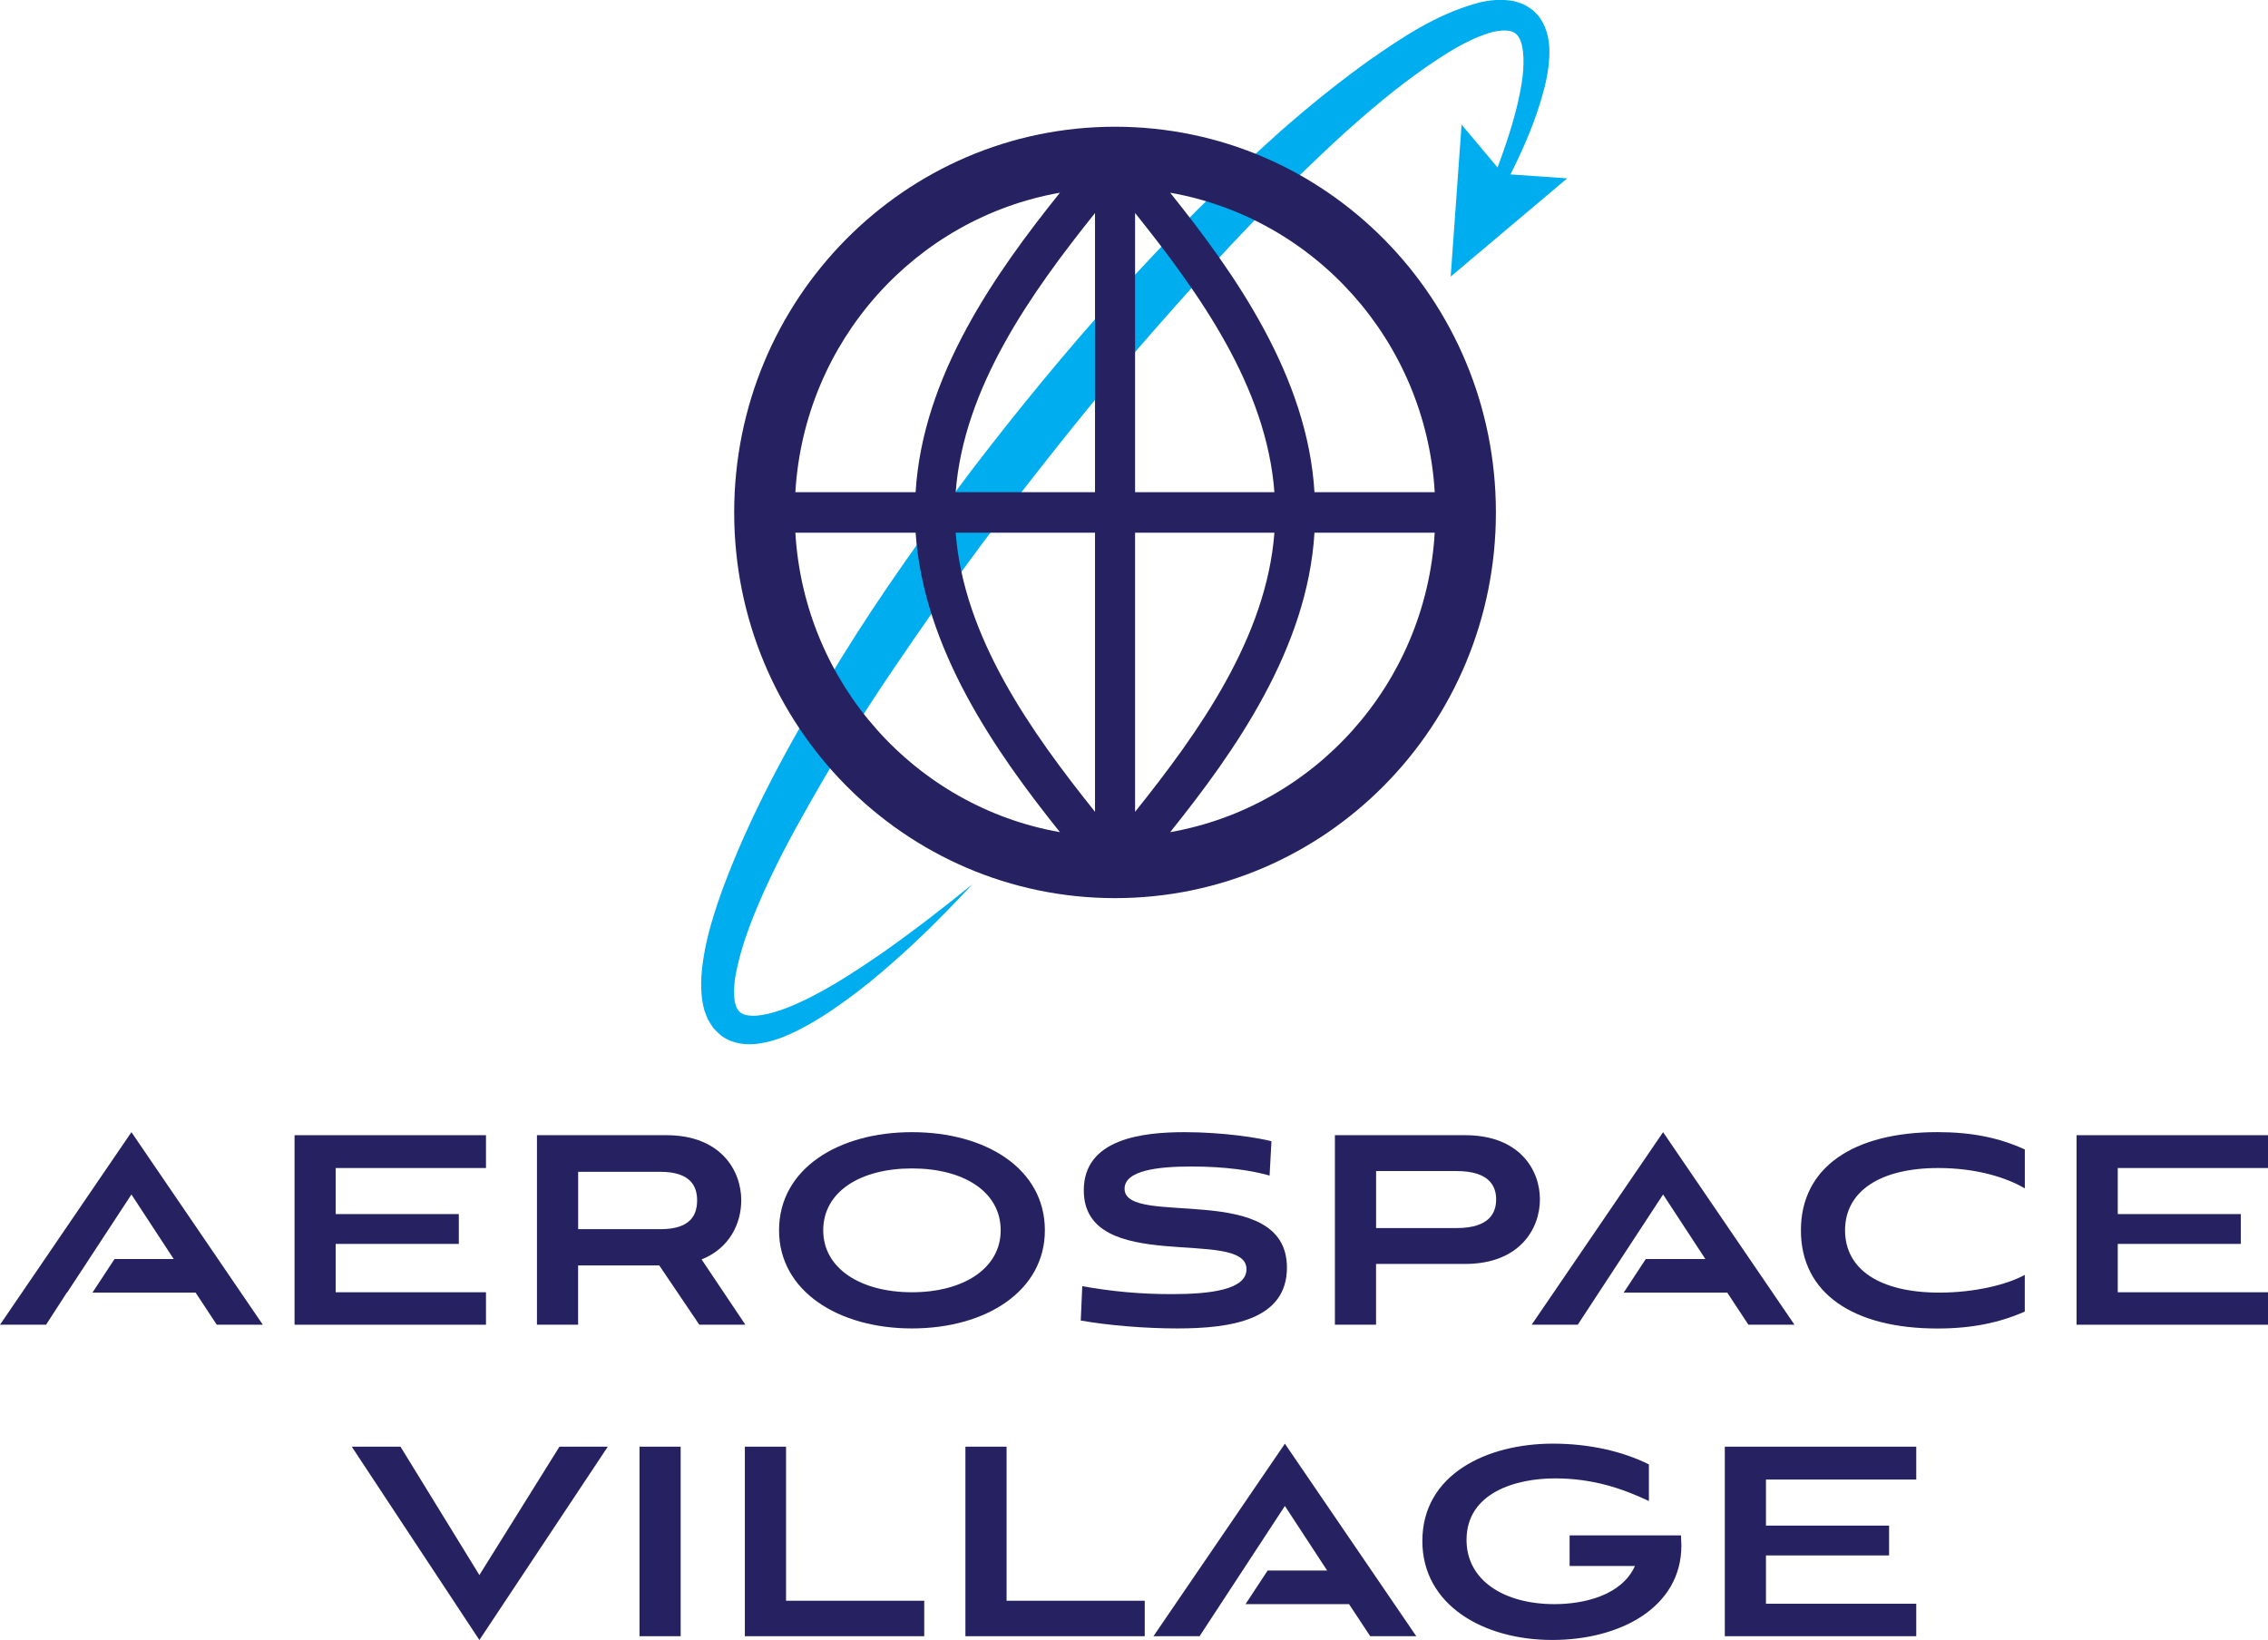 <?xml version="1.0" encoding="UTF-8" standalone="no"?>
<!-- Generator: Adobe Illustrator 24.0.0, SVG Export Plug-In . SVG Version: 6.00 Build 0)  -->

<svg
   version="1.1"
   id="Layer_1"
   x="0px"
   y="0px"
   viewBox="0 0 567.72 410.576"
   xml:space="preserve"
   sodipodi:docname="Aerospace Village small square - color.svg"
   width="567.72"
   height="410.576"
   inkscape:version="1.2 (dc2aeda, 2022-05-15)"
   xmlns:inkscape="http://www.inkscape.org/namespaces/inkscape"
   xmlns:sodipodi="http://sodipodi.sourceforge.net/DTD/sodipodi-0.dtd"
   xmlns:xlink="http://www.w3.org/1999/xlink"
   xmlns="http://www.w3.org/2000/svg"
   xmlns:svg="http://www.w3.org/2000/svg"><defs
   id="defs247" /><sodipodi:namedview
   id="namedview245"
   pagecolor="#ffffff"
   bordercolor="#000000"
   borderopacity="0.25"
   inkscape:showpageshadow="2"
   inkscape:pageopacity="0.0"
   inkscape:pagecheckerboard="0"
   inkscape:deskcolor="#d1d1d1"
   showgrid="false"
   inkscape:zoom="0.56443154"
   inkscape:cx="262.21072"
   inkscape:cy="466.84138"
   inkscape:window-width="900"
   inkscape:window-height="1097"
   inkscape:window-x="0"
   inkscape:window-y="44"
   inkscape:window-maximized="0"
   inkscape:current-layer="Layer_1" />
<style
   type="text/css"
   id="style182">
	.st0{fill:#262262;}
	.st1{clip-path:url(#SVGID_2_);fill:#262262;}
	.st2{clip-path:url(#SVGID_2_);fill:#FFFFFF;}
	.st3{clip-path:url(#SVGID_2_);fill:#00AEEF;}
</style>


<g
   id="g242"
   inkscape:label="Village"
   style="display:inline"
   transform="translate(-72.46,235.466)">
	<defs
   id="defs189">
		<rect
   id="SVGID_1_"
   width="728.23"
   height="190.57"
   x="0"
   y="0" />
	</defs>
	<clipPath
   id="SVGID_2_">
		<use
   xlink:href="#SVGID_1_"
   style="overflow:visible"
   id="use191" />
	</clipPath>
	
	
	
	
	
	
	
	<polygon
   class="st1"
   points="172.71,126.71 160.51,126.71 192.46,175.11 224.6,126.71 212.5,126.71 192.46,158.85 "
   clip-path="url(#SVGID_2_)"
   id="polygon208" />
	<rect
   x="232.54"
   y="126.71"
   class="st1"
   width="10.3"
   height="47.45"
   clip-path="url(#SVGID_2_)"
   id="rect210" />
	<polygon
   class="st1"
   points="258.91,126.71 258.91,174.16 303.81,174.16 303.81,165.28 269.22,165.28 269.22,126.71 "
   clip-path="url(#SVGID_2_)"
   id="polygon212" />
	<polygon
   class="st1"
   points="314.12,126.71 314.12,174.16 359.01,174.16 359.01,165.28 324.42,165.28 324.42,126.71 "
   clip-path="url(#SVGID_2_)"
   id="polygon214" />
	<path
   class="st1"
   d="m 465.36,148.93 v 7.65 h 16.35 c -3.31,7.37 -12.76,9.55 -20.13,9.55 -12.67,0 -22.02,-5.96 -22.02,-16.07 0,-11.91 12.48,-15.41 22.12,-15.41 9.55,0 16.92,2.55 23.53,5.67 v -9.17 c -6.62,-3.31 -15.03,-5.2 -24.01,-5.2 -16.54,0 -32.7,7.66 -32.7,24.39 0,15.97 15.22,24.76 32.51,24.76 17.11,0 32.33,-8.22 32.33,-23.63 0,-1.13 -0.1,-1.7 -0.1,-2.55 h -27.88 z"
   clip-path="url(#SVGID_2_)"
   id="path216" />
	<polygon
   class="st1"
   points="552.13,126.71 504.21,126.71 504.21,174.16 552.13,174.16 552.13,166.03 514.51,166.03 514.51,153.94 545.33,153.94 545.33,146.47 514.51,146.47 514.51,134.94 552.13,134.94 "
   clip-path="url(#SVGID_2_)"
   id="polygon218" />
	<polygon
   class="st1"
   points="361.19,174.16 372.73,174.16 394.09,141.55 404.67,157.72 389.77,157.72 384.24,166.13 410.15,166.13 415.45,174.16 426.98,174.16 394.09,125.96 "
   clip-path="url(#SVGID_2_)"
   id="polygon220"
   inkscape:label="polygon220" />
	
	
	
	
	
	
	
	
	
	
</g><g
   inkscape:groupmode="layer"
   id="layer1"
   inkscape:label="Aerospace"
   style="display:inline"
   transform="translate(-80.255,253.466)"><polygon
     class="st0"
     points="189.18,61.73 183.65,70.14 209.47,70.14 214.77,78.18 226.3,78.18 193.41,29.97 160.51,78.18 172.04,78.18 177.24,70.14 177.3,70.14 182.83,61.73 182.82,61.73 193.41,45.57 203.99,61.73 "
     id="polygon184"
     transform="translate(-80.255)" /><polygon
     class="st0"
     points="244.54,38.95 282.16,38.95 282.16,30.73 234.24,30.73 234.24,78.18 282.16,78.18 282.16,70.05 244.54,70.05 244.54,57.95 275.36,57.95 275.36,50.48 244.54,50.48 "
     id="polygon186"
     transform="translate(-80.255)" /><path
     class="st1"
     d="m 346.06,46.99 c 0,-7.37 -5.11,-16.26 -18.72,-16.26 h -32.42 v 47.45 h 10.3 V 63.34 h 20.32 l 10.02,14.84 h 11.53 L 336.13,61.83 c 7.1,-2.84 9.93,-9.08 9.93,-14.84 m -20.22,7.27 H 305.23 V 39.9 h 20.61 c 7.84,0 9.17,3.97 9.17,7.09 0,3.4 -1.33,7.27 -9.17,7.27"
     clip-path="url(#SVGID_2_)"
     id="path194"
     transform="translate(-80.255)" /><path
     class="st1"
     d="m 388.79,29.97 c -18.43,0 -33.27,9.17 -33.27,24.57 0,15.22 14.84,24.57 33.27,24.57 18.52,0 33.27,-9.36 33.27,-24.57 0,-15.4 -14.74,-24.57 -33.27,-24.57 m 0,40.08 c -12.85,0 -22.21,-5.95 -22.21,-15.5 0,-9.73 9.36,-15.5 22.21,-15.5 12.85,0 22.21,5.77 22.21,15.5 0,9.55 -9.36,15.5 -22.21,15.5"
     clip-path="url(#SVGID_2_)"
     id="path196"
     transform="translate(-80.255)" /><path
     class="st1"
     d="m 442.01,44.15 c 0,-4.63 8.41,-5.58 16.73,-5.58 8.7,0 15.31,1.04 19.57,2.27 l 0.47,-8.6 c -3.21,-0.85 -12.1,-2.27 -21.74,-2.27 -10.68,0 -25.24,1.7 -25.24,14.56 0,21.55 40.73,9.07 40.73,19.75 0,5.1 -8.88,6.24 -18.71,6.24 -7.94,0 -14.93,-0.66 -22.4,-1.99 l -0.38,8.6 c 6.99,1.23 16.07,1.98 24.2,1.98 13.33,0 27.41,-2.08 27.41,-15.22 0.01,-22.01 -40.64,-9.91 -40.64,-19.74"
     clip-path="url(#SVGID_2_)"
     id="path198"
     transform="translate(-80.255)" /><path
     class="st1"
     d="m 527.27,30.73 h -32.61 v 47.45 h 10.3 V 62.96 h 22.31 c 13.61,0 18.71,-8.79 18.71,-16.16 0.01,-7.37 -5.1,-16.07 -18.71,-16.07 M 525.1,53.98 H 504.97 V 39.71 h 20.13 c 8.41,0 9.92,3.97 9.92,7.09 0,3.21 -1.51,7.18 -9.92,7.18"
     clip-path="url(#SVGID_2_)"
     id="path200"
     transform="translate(-80.255)" /><path
     class="st1"
     d="m 611.31,54.55 c 0,15.79 13.14,24.58 34.21,24.58 8.41,0 15.5,-1.42 21.83,-4.25 V 65.7 c -4.25,2.36 -12.38,4.44 -21.36,4.44 -15.03,0 -23.63,-5.86 -23.63,-15.6 0,-9.73 8.7,-15.59 23.35,-15.59 9.45,0 17.01,2.36 21.65,5.1 v -9.74 c -6.33,-2.93 -13.33,-4.35 -21.83,-4.35 -21.08,0.01 -34.22,8.8 -34.22,24.59"
     clip-path="url(#SVGID_2_)"
     id="path202"
     transform="translate(-80.255)" /><polygon
     class="st1"
     points="690.62,38.95 728.24,38.95 728.24,30.73 680.31,30.73 680.31,78.18 728.24,78.18 728.24,70.05 690.62,70.05 690.62,57.95 721.43,57.95 721.43,50.48 690.62,50.48 "
     clip-path="url(#SVGID_2_)"
     id="polygon204"
     transform="translate(-80.255)" /><polygon
     class="st1"
     points="598.17,78.18 609.7,78.18 576.81,29.97 543.91,78.18 555.45,78.18 576.81,45.57 587.39,61.73 572.48,61.73 566.95,70.14 592.87,70.14 "
     clip-path="url(#SVGID_2_)"
     id="polygon206"
     transform="translate(-80.255)"
     inkscape:label="polygon206" /></g>
<g
   inkscape:groupmode="layer"
   id="layer3"
   inkscape:label="Globe"
   transform="matrix(1.372,0,0,1.372,-251.687,250.503)"><path
     class="st3"
     d="m 145.3,30.57 -6.56,-7.82 -1.99,27.74 21.26,-17.93 -10.35,-0.72 c 2.52,-5.01 4.76,-10.2 6.21,-15.85 0.44,-1.76 0.78,-3.59 0.87,-5.54 0.08,-1.93 -0.01,-4.07 -1.17,-6.29 -0.34,-0.54 -0.61,-1.1 -1.11,-1.56 l -0.7,-0.71 C 151.5,1.68 151.22,1.51 150.94,1.33 150.66,1.15 150.37,0.97 150.08,0.82 L 149.2,0.5 c -0.61,-0.24 -1.2,-0.35 -1.77,-0.41 -2.32,-0.27 -4.4,0.07 -6.24,0.6 -7.45,2.17 -13.33,6.2 -19.16,10.23 -5.76,4.11 -11.21,8.54 -16.47,13.16 -20.88,18.66 -39.31,39.65 -56.22,61.75 -8.35,11.13 -16.49,22.45 -23.81,34.33 -7.32,11.87 -14.29,24.02 -19.67,37.11 -1.34,3.28 -2.61,6.59 -3.65,10.04 -1.05,3.45 -1.89,7 -2.17,10.85 -0.08,1.95 -0.06,3.97 0.53,6.16 0.2,0.56 0.41,1.12 0.64,1.66 0.3,0.55 0.66,1.1 1.02,1.63 0.45,0.49 0.94,0.98 1.45,1.4 0.56,0.4 1.14,0.72 1.75,0.96 2.48,0.92 4.72,0.61 6.64,0.18 1.95,-0.45 3.67,-1.19 5.32,-1.99 3.28,-1.63 6.24,-3.59 9.09,-5.66 2.85,-2.06 5.56,-4.28 8.17,-6.58 5.25,-4.57 10.14,-9.5 14.85,-14.57 -5.36,4.37 -10.83,8.59 -16.44,12.54 -5.63,3.86 -11.42,7.68 -17.51,10.07 -1.51,0.57 -3.04,1.04 -4.48,1.27 -1.44,0.24 -2.8,0.16 -3.55,-0.24 -0.72,-0.38 -1.1,-0.96 -1.37,-2.15 -0.22,-1.18 -0.17,-2.64 0.01,-4.13 0.99,-6.1 3.6,-12.44 6.45,-18.49 2.87,-6.09 6.24,-12 9.65,-17.89 3.44,-5.87 7.08,-11.64 10.86,-17.33 7.62,-11.34 15.5,-22.53 23.9,-33.34 C 65.4,80.84 73.95,70.13 82.99,59.87 92,49.62 101.22,39.5 111.12,30.15 c 4.89,-4.73 9.94,-9.29 15.21,-13.48 2.64,-2.08 5.34,-4.07 8.11,-5.88 2.75,-1.81 5.62,-3.47 8.46,-4.46 1.42,-0.55 2.82,-0.79 3.94,-0.75 1.12,0.08 1.72,0.35 2.28,1.14 0.56,0.81 0.84,2.24 0.9,3.73 0.07,1.5 -0.06,3.11 -0.31,4.73 -0.83,5.14 -2.51,10.3 -4.41,15.39"
     clip-path="url(#SVGID_2_)"
     id="path240"
     transform="translate(311.367,-182.598)"
     inkscape:label="path240" /><path
     class="st1"
     d="m 75.52,23.14 c -38.4,0 -69.49,31.49 -69.49,70.38 0,38.89 31.09,70.38 69.49,70.38 38.4,0 69.48,-31.49 69.48,-70.38 0,-38.89 -31.08,-70.38 -69.48,-70.38 m 10.05,12.04 c 26.33,4.63 46.63,27.04 48.27,54.64 H 111.9 C 110.62,68.7 97.46,50 85.57,35.18 m 19.02,54.64 H 79.17 V 38.88 c 11.71,14.64 23.96,31.67 25.42,50.94 m -25.42,7.4 h 25.42 c -1.46,19.08 -13.71,36.3 -25.42,50.93 z m 6.4,54.64 c 11.89,-14.82 25.05,-33.52 26.33,-54.64 h 21.94 c -1.64,27.6 -21.94,50.01 -48.27,54.64 M 39.13,97.22 c 1.46,21.11 14.45,39.82 26.33,54.64 C 39.13,147.23 18.83,124.82 17.19,97.22 Z M 17.19,89.82 C 18.84,62.22 39.13,39.82 65.46,35.18 53.57,50 40.41,68.7 39.13,89.82 Z m 29.25,7.4 h 25.42 v 50.93 C 60.16,133.52 47.9,116.3 46.44,97.22 m 25.42,-7.4 H 46.44 C 47.9,70.74 60.15,53.52 71.86,38.89 Z"
     clip-path="url(#SVGID_2_)"
     id="path238"
     transform="translate(311.367,-182.598)"
     inkscape:label="path238" /></g></svg>
